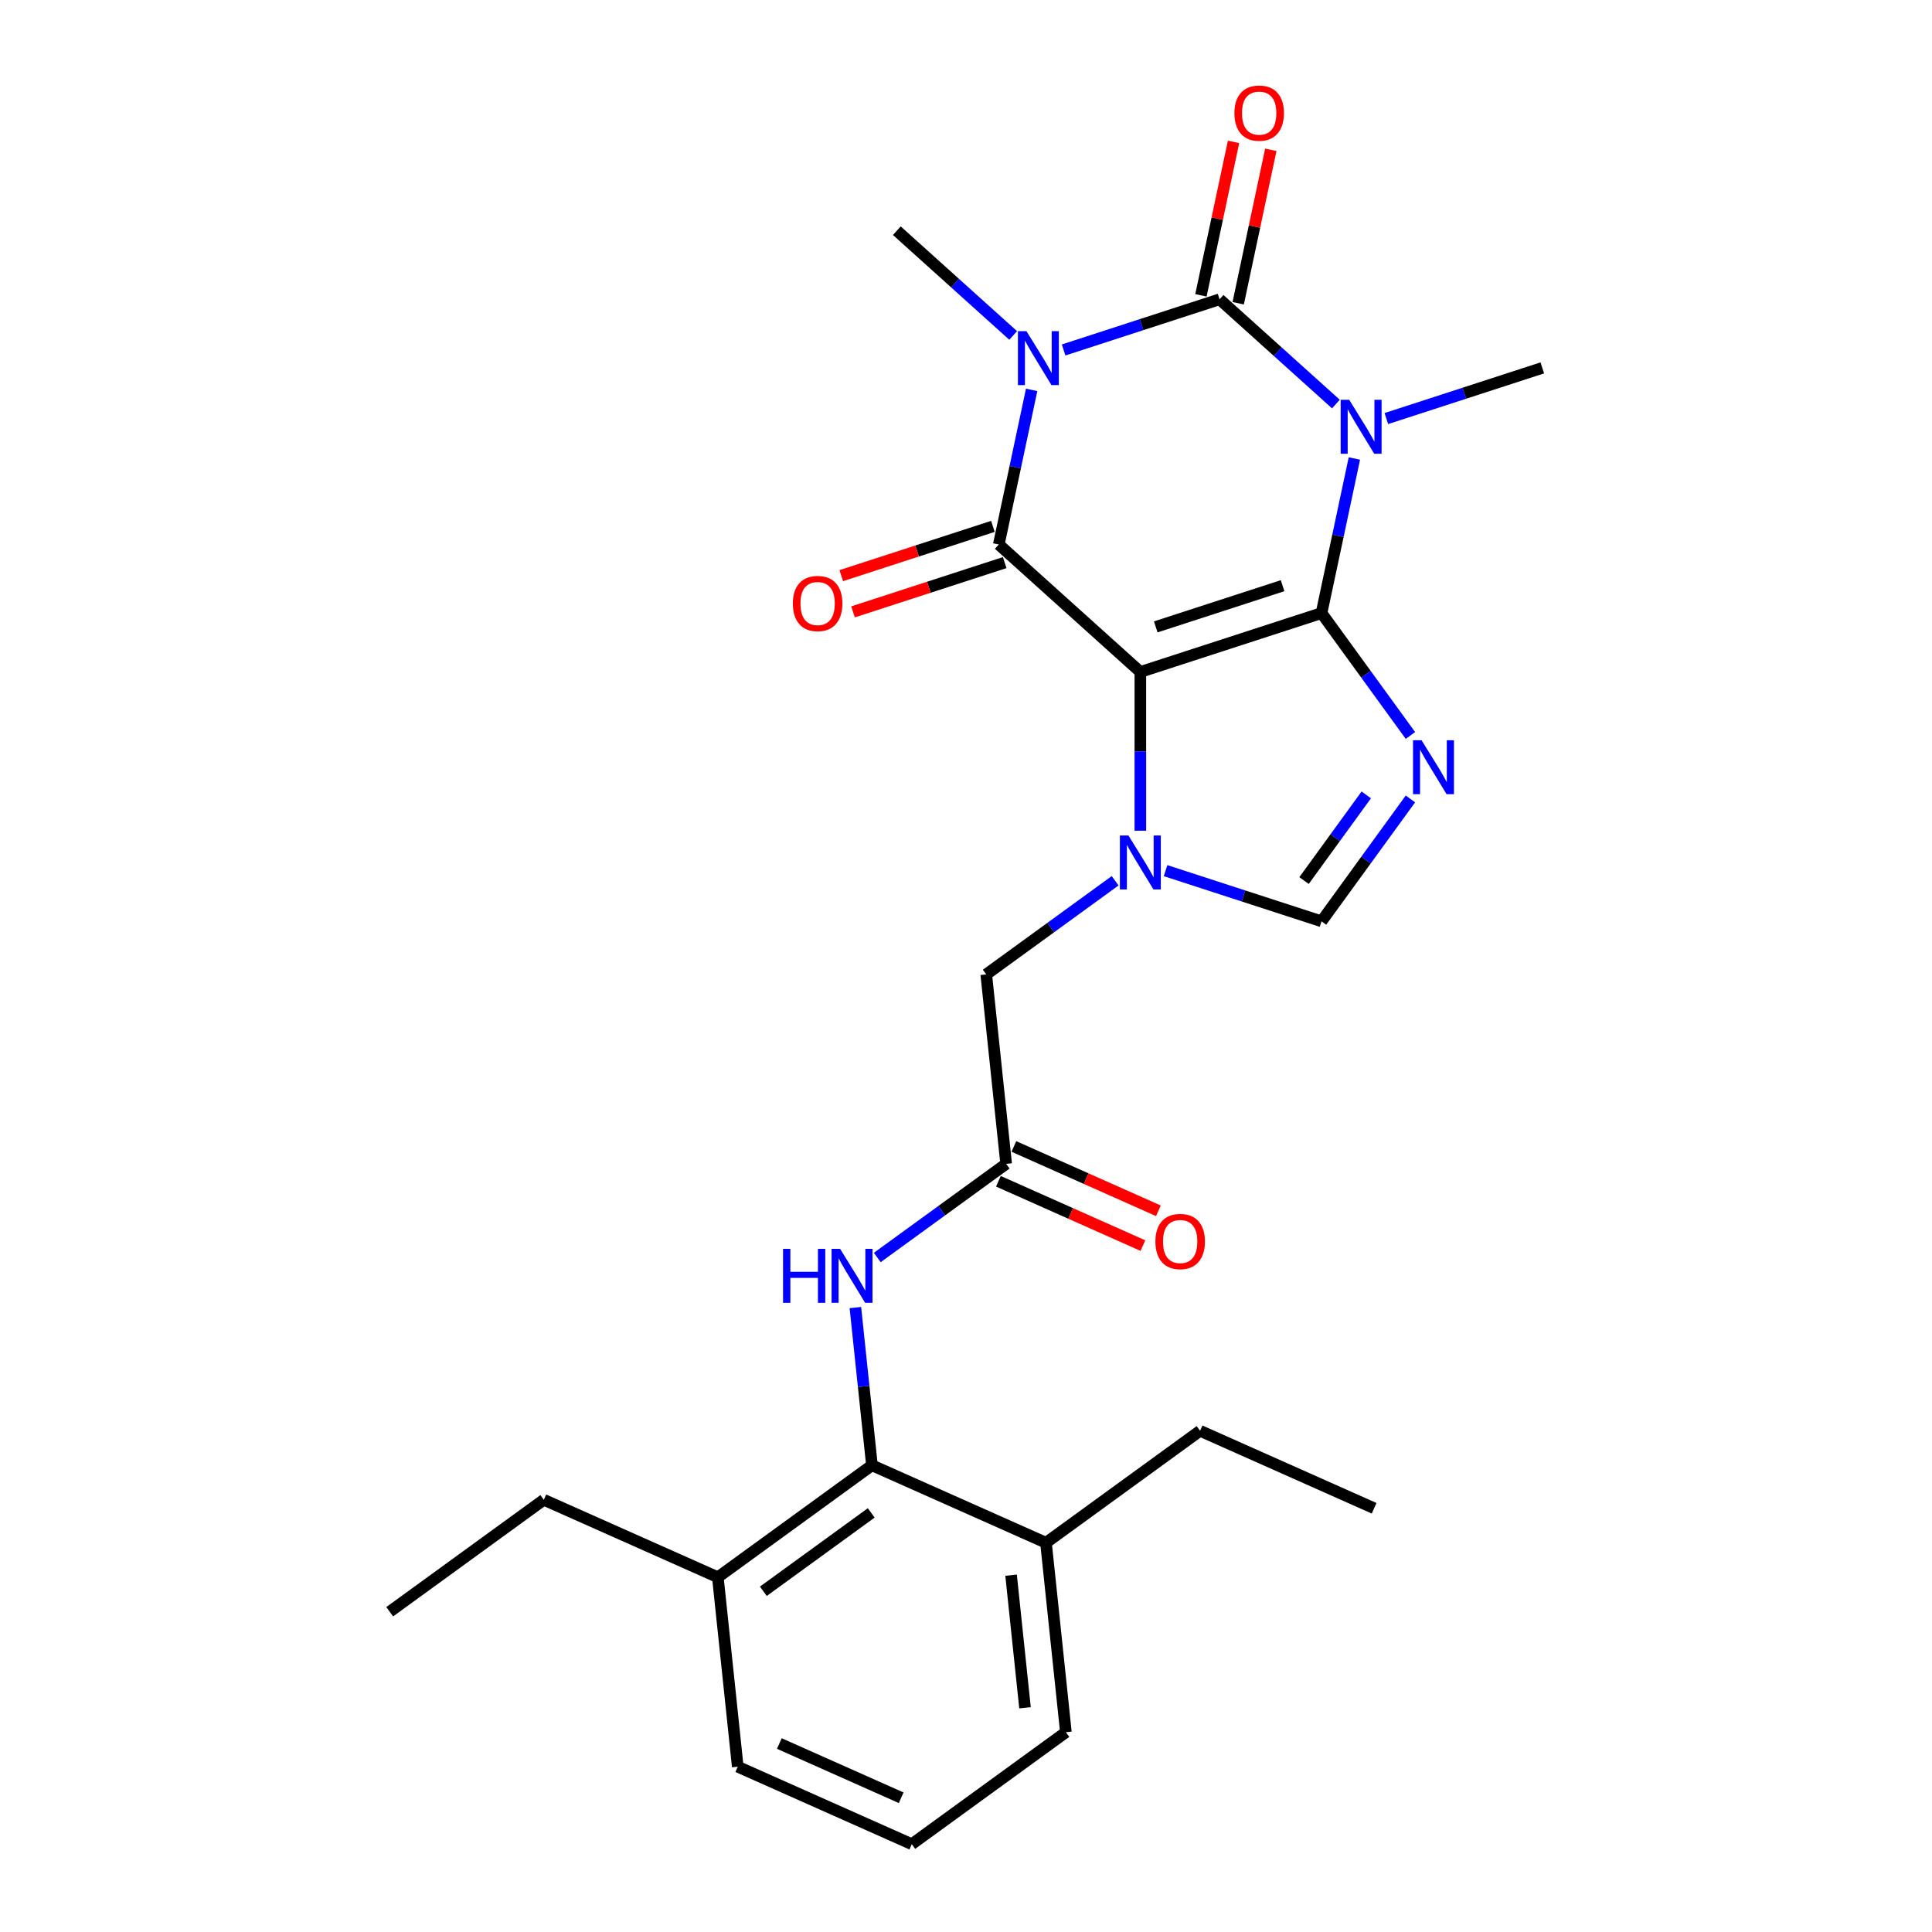 <?xml version='1.0' encoding='iso-8859-1'?>
<svg version='1.1' baseProfile='full'
              xmlns='http://www.w3.org/2000/svg'
                      xmlns:rdkit='http://www.rdkit.org/xml'
                      xmlns:xlink='http://www.w3.org/1999/xlink'
                  xml:space='preserve'
width='1000px' height='1000px' viewBox='0 0 1000 1000'>
<!-- END OF HEADER -->
<rect style='opacity:1.0;fill:#FFFFFF;stroke:none' width='1000' height='1000' x='0' y='0'> </rect>
<path class='bond-0' d='M 684.017,317.334 L 590.244,347.802' style='fill:none;fill-rule:evenodd;stroke:#000000;stroke-width:6px;stroke-linecap:butt;stroke-linejoin:miter;stroke-opacity:1' />
<path class='bond-0' d='M 663.857,303.149 L 598.216,324.478' style='fill:none;fill-rule:evenodd;stroke:#000000;stroke-width:6px;stroke-linecap:butt;stroke-linejoin:miter;stroke-opacity:1' />
<path class='bond-1' d='M 684.017,317.334 L 692.521,277.325' style='fill:none;fill-rule:evenodd;stroke:#000000;stroke-width:6px;stroke-linecap:butt;stroke-linejoin:miter;stroke-opacity:1' />
<path class='bond-1' d='M 692.521,277.325 L 701.025,237.316' style='fill:none;fill-rule:evenodd;stroke:#0000FF;stroke-width:6px;stroke-linecap:butt;stroke-linejoin:miter;stroke-opacity:1' />
<path class='bond-5' d='M 684.017,317.334 L 707.027,349.005' style='fill:none;fill-rule:evenodd;stroke:#000000;stroke-width:6px;stroke-linecap:butt;stroke-linejoin:miter;stroke-opacity:1' />
<path class='bond-5' d='M 707.027,349.005 L 730.037,380.675' style='fill:none;fill-rule:evenodd;stroke:#0000FF;stroke-width:6px;stroke-linecap:butt;stroke-linejoin:miter;stroke-opacity:1' />
<path class='bond-4' d='M 590.244,347.802 L 516.971,281.827' style='fill:none;fill-rule:evenodd;stroke:#000000;stroke-width:6px;stroke-linecap:butt;stroke-linejoin:miter;stroke-opacity:1' />
<path class='bond-6' d='M 590.244,347.802 L 590.244,388.889' style='fill:none;fill-rule:evenodd;stroke:#000000;stroke-width:6px;stroke-linecap:butt;stroke-linejoin:miter;stroke-opacity:1' />
<path class='bond-6' d='M 590.244,388.889 L 590.244,429.975' style='fill:none;fill-rule:evenodd;stroke:#0000FF;stroke-width:6px;stroke-linecap:butt;stroke-linejoin:miter;stroke-opacity:1' />
<path class='bond-3' d='M 691.462,209.135 L 661.353,182.025' style='fill:none;fill-rule:evenodd;stroke:#0000FF;stroke-width:6px;stroke-linecap:butt;stroke-linejoin:miter;stroke-opacity:1' />
<path class='bond-3' d='M 661.353,182.025 L 631.244,154.914' style='fill:none;fill-rule:evenodd;stroke:#000000;stroke-width:6px;stroke-linecap:butt;stroke-linejoin:miter;stroke-opacity:1' />
<path class='bond-17' d='M 717.571,216.648 L 757.931,203.534' style='fill:none;fill-rule:evenodd;stroke:#0000FF;stroke-width:6px;stroke-linecap:butt;stroke-linejoin:miter;stroke-opacity:1' />
<path class='bond-17' d='M 757.931,203.534 L 798.29,190.421' style='fill:none;fill-rule:evenodd;stroke:#000000;stroke-width:6px;stroke-linecap:butt;stroke-linejoin:miter;stroke-opacity:1' />
<path class='bond-2' d='M 550.525,181.141 L 590.884,168.028' style='fill:none;fill-rule:evenodd;stroke:#0000FF;stroke-width:6px;stroke-linecap:butt;stroke-linejoin:miter;stroke-opacity:1' />
<path class='bond-2' d='M 590.884,168.028 L 631.244,154.914' style='fill:none;fill-rule:evenodd;stroke:#000000;stroke-width:6px;stroke-linecap:butt;stroke-linejoin:miter;stroke-opacity:1' />
<path class='bond-18' d='M 524.416,173.629 L 494.307,146.518' style='fill:none;fill-rule:evenodd;stroke:#0000FF;stroke-width:6px;stroke-linecap:butt;stroke-linejoin:miter;stroke-opacity:1' />
<path class='bond-18' d='M 494.307,146.518 L 464.198,119.407' style='fill:none;fill-rule:evenodd;stroke:#000000;stroke-width:6px;stroke-linecap:butt;stroke-linejoin:miter;stroke-opacity:1' />
<path class='bond-27' d='M 533.979,201.809 L 525.475,241.818' style='fill:none;fill-rule:evenodd;stroke:#0000FF;stroke-width:6px;stroke-linecap:butt;stroke-linejoin:miter;stroke-opacity:1' />
<path class='bond-27' d='M 525.475,241.818 L 516.971,281.827' style='fill:none;fill-rule:evenodd;stroke:#000000;stroke-width:6px;stroke-linecap:butt;stroke-linejoin:miter;stroke-opacity:1' />
<path class='bond-12' d='M 640.888,156.964 L 649.329,117.251' style='fill:none;fill-rule:evenodd;stroke:#000000;stroke-width:6px;stroke-linecap:butt;stroke-linejoin:miter;stroke-opacity:1' />
<path class='bond-12' d='M 649.329,117.251 L 657.771,77.538' style='fill:none;fill-rule:evenodd;stroke:#FF0000;stroke-width:6px;stroke-linecap:butt;stroke-linejoin:miter;stroke-opacity:1' />
<path class='bond-12' d='M 621.599,152.864 L 630.041,113.151' style='fill:none;fill-rule:evenodd;stroke:#000000;stroke-width:6px;stroke-linecap:butt;stroke-linejoin:miter;stroke-opacity:1' />
<path class='bond-12' d='M 630.041,113.151 L 638.482,73.438' style='fill:none;fill-rule:evenodd;stroke:#FF0000;stroke-width:6px;stroke-linecap:butt;stroke-linejoin:miter;stroke-opacity:1' />
<path class='bond-13' d='M 513.924,272.45 L 474.679,285.201' style='fill:none;fill-rule:evenodd;stroke:#000000;stroke-width:6px;stroke-linecap:butt;stroke-linejoin:miter;stroke-opacity:1' />
<path class='bond-13' d='M 474.679,285.201 L 435.434,297.953' style='fill:none;fill-rule:evenodd;stroke:#FF0000;stroke-width:6px;stroke-linecap:butt;stroke-linejoin:miter;stroke-opacity:1' />
<path class='bond-13' d='M 520.018,291.204 L 480.773,303.956' style='fill:none;fill-rule:evenodd;stroke:#000000;stroke-width:6px;stroke-linecap:butt;stroke-linejoin:miter;stroke-opacity:1' />
<path class='bond-13' d='M 480.773,303.956 L 441.528,316.707' style='fill:none;fill-rule:evenodd;stroke:#FF0000;stroke-width:6px;stroke-linecap:butt;stroke-linejoin:miter;stroke-opacity:1' />
<path class='bond-7' d='M 730.037,413.528 L 707.027,445.199' style='fill:none;fill-rule:evenodd;stroke:#0000FF;stroke-width:6px;stroke-linecap:butt;stroke-linejoin:miter;stroke-opacity:1' />
<path class='bond-7' d='M 707.027,445.199 L 684.017,476.87' style='fill:none;fill-rule:evenodd;stroke:#000000;stroke-width:6px;stroke-linecap:butt;stroke-linejoin:miter;stroke-opacity:1' />
<path class='bond-7' d='M 707.181,411.439 L 691.074,433.608' style='fill:none;fill-rule:evenodd;stroke:#0000FF;stroke-width:6px;stroke-linecap:butt;stroke-linejoin:miter;stroke-opacity:1' />
<path class='bond-7' d='M 691.074,433.608 L 674.966,455.778' style='fill:none;fill-rule:evenodd;stroke:#000000;stroke-width:6px;stroke-linecap:butt;stroke-linejoin:miter;stroke-opacity:1' />
<path class='bond-11' d='M 577.19,455.886 L 543.833,480.121' style='fill:none;fill-rule:evenodd;stroke:#0000FF;stroke-width:6px;stroke-linecap:butt;stroke-linejoin:miter;stroke-opacity:1' />
<path class='bond-11' d='M 543.833,480.121 L 510.476,504.356' style='fill:none;fill-rule:evenodd;stroke:#000000;stroke-width:6px;stroke-linecap:butt;stroke-linejoin:miter;stroke-opacity:1' />
<path class='bond-26' d='M 603.299,450.643 L 643.658,463.756' style='fill:none;fill-rule:evenodd;stroke:#0000FF;stroke-width:6px;stroke-linecap:butt;stroke-linejoin:miter;stroke-opacity:1' />
<path class='bond-26' d='M 643.658,463.756 L 684.017,476.87' style='fill:none;fill-rule:evenodd;stroke:#000000;stroke-width:6px;stroke-linecap:butt;stroke-linejoin:miter;stroke-opacity:1' />
<path class='bond-8' d='M 451.321,758.428 L 447.031,717.612' style='fill:none;fill-rule:evenodd;stroke:#000000;stroke-width:6px;stroke-linecap:butt;stroke-linejoin:miter;stroke-opacity:1' />
<path class='bond-8' d='M 447.031,717.612 L 442.741,676.796' style='fill:none;fill-rule:evenodd;stroke:#0000FF;stroke-width:6px;stroke-linecap:butt;stroke-linejoin:miter;stroke-opacity:1' />
<path class='bond-15' d='M 451.321,758.428 L 371.553,816.383' style='fill:none;fill-rule:evenodd;stroke:#000000;stroke-width:6px;stroke-linecap:butt;stroke-linejoin:miter;stroke-opacity:1' />
<path class='bond-15' d='M 450.946,783.075 L 395.109,823.643' style='fill:none;fill-rule:evenodd;stroke:#000000;stroke-width:6px;stroke-linecap:butt;stroke-linejoin:miter;stroke-opacity:1' />
<path class='bond-16' d='M 451.321,758.428 L 541.395,798.532' style='fill:none;fill-rule:evenodd;stroke:#000000;stroke-width:6px;stroke-linecap:butt;stroke-linejoin:miter;stroke-opacity:1' />
<path class='bond-9' d='M 520.782,602.415 L 510.476,504.356' style='fill:none;fill-rule:evenodd;stroke:#000000;stroke-width:6px;stroke-linecap:butt;stroke-linejoin:miter;stroke-opacity:1' />
<path class='bond-10' d='M 520.782,602.415 L 487.426,626.65' style='fill:none;fill-rule:evenodd;stroke:#000000;stroke-width:6px;stroke-linecap:butt;stroke-linejoin:miter;stroke-opacity:1' />
<path class='bond-10' d='M 487.426,626.65 L 454.069,650.885' style='fill:none;fill-rule:evenodd;stroke:#0000FF;stroke-width:6px;stroke-linecap:butt;stroke-linejoin:miter;stroke-opacity:1' />
<path class='bond-14' d='M 516.772,611.422 L 554.168,628.072' style='fill:none;fill-rule:evenodd;stroke:#000000;stroke-width:6px;stroke-linecap:butt;stroke-linejoin:miter;stroke-opacity:1' />
<path class='bond-14' d='M 554.168,628.072 L 591.564,644.722' style='fill:none;fill-rule:evenodd;stroke:#FF0000;stroke-width:6px;stroke-linecap:butt;stroke-linejoin:miter;stroke-opacity:1' />
<path class='bond-14' d='M 524.793,593.407 L 562.189,610.057' style='fill:none;fill-rule:evenodd;stroke:#000000;stroke-width:6px;stroke-linecap:butt;stroke-linejoin:miter;stroke-opacity:1' />
<path class='bond-14' d='M 562.189,610.057 L 599.584,626.707' style='fill:none;fill-rule:evenodd;stroke:#FF0000;stroke-width:6px;stroke-linecap:butt;stroke-linejoin:miter;stroke-opacity:1' />
<path class='bond-20' d='M 371.553,816.383 L 381.859,914.442' style='fill:none;fill-rule:evenodd;stroke:#000000;stroke-width:6px;stroke-linecap:butt;stroke-linejoin:miter;stroke-opacity:1' />
<path class='bond-22' d='M 371.553,816.383 L 281.478,776.279' style='fill:none;fill-rule:evenodd;stroke:#000000;stroke-width:6px;stroke-linecap:butt;stroke-linejoin:miter;stroke-opacity:1' />
<path class='bond-21' d='M 541.395,798.532 L 551.702,896.591' style='fill:none;fill-rule:evenodd;stroke:#000000;stroke-width:6px;stroke-linecap:butt;stroke-linejoin:miter;stroke-opacity:1' />
<path class='bond-21' d='M 523.329,815.302 L 530.544,883.943' style='fill:none;fill-rule:evenodd;stroke:#000000;stroke-width:6px;stroke-linecap:butt;stroke-linejoin:miter;stroke-opacity:1' />
<path class='bond-23' d='M 541.395,798.532 L 621.163,740.577' style='fill:none;fill-rule:evenodd;stroke:#000000;stroke-width:6px;stroke-linecap:butt;stroke-linejoin:miter;stroke-opacity:1' />
<path class='bond-19' d='M 471.933,954.545 L 551.702,896.591' style='fill:none;fill-rule:evenodd;stroke:#000000;stroke-width:6px;stroke-linecap:butt;stroke-linejoin:miter;stroke-opacity:1' />
<path class='bond-28' d='M 471.933,954.545 L 381.859,914.442' style='fill:none;fill-rule:evenodd;stroke:#000000;stroke-width:6px;stroke-linecap:butt;stroke-linejoin:miter;stroke-opacity:1' />
<path class='bond-28' d='M 466.443,930.515 L 403.391,902.442' style='fill:none;fill-rule:evenodd;stroke:#000000;stroke-width:6px;stroke-linecap:butt;stroke-linejoin:miter;stroke-opacity:1' />
<path class='bond-25' d='M 281.478,776.279 L 201.71,834.234' style='fill:none;fill-rule:evenodd;stroke:#000000;stroke-width:6px;stroke-linecap:butt;stroke-linejoin:miter;stroke-opacity:1' />
<path class='bond-24' d='M 621.163,740.577 L 711.238,780.681' style='fill:none;fill-rule:evenodd;stroke:#000000;stroke-width:6px;stroke-linecap:butt;stroke-linejoin:miter;stroke-opacity:1' />
<path  class='atom-2' d='M 698.345 206.928
L 707.495 221.718
Q 708.402 223.177, 709.861 225.82
Q 711.32 228.462, 711.399 228.62
L 711.399 206.928
L 715.106 206.928
L 715.106 234.851
L 711.281 234.851
L 701.46 218.681
Q 700.317 216.788, 699.094 214.619
Q 697.911 212.45, 697.556 211.779
L 697.556 234.851
L 693.927 234.851
L 693.927 206.928
L 698.345 206.928
' fill='#0000FF'/>
<path  class='atom-3' d='M 531.298 171.421
L 540.448 186.211
Q 541.356 187.67, 542.815 190.313
Q 544.274 192.955, 544.353 193.113
L 544.353 171.421
L 548.06 171.421
L 548.06 199.344
L 544.235 199.344
L 534.414 183.174
Q 533.27 181.281, 532.048 179.112
Q 530.865 176.943, 530.51 176.272
L 530.51 199.344
L 526.881 199.344
L 526.881 171.421
L 531.298 171.421
' fill='#0000FF'/>
<path  class='atom-6' d='M 735.8 383.14
L 744.95 397.93
Q 745.857 399.389, 747.316 402.032
Q 748.775 404.674, 748.854 404.832
L 748.854 383.14
L 752.561 383.14
L 752.561 411.063
L 748.736 411.063
L 738.915 394.893
Q 737.772 393, 736.549 390.831
Q 735.366 388.662, 735.011 387.991
L 735.011 411.063
L 731.382 411.063
L 731.382 383.14
L 735.8 383.14
' fill='#0000FF'/>
<path  class='atom-7' d='M 584.072 432.44
L 593.222 447.229
Q 594.129 448.689, 595.588 451.331
Q 597.047 453.974, 597.126 454.131
L 597.126 432.44
L 600.834 432.44
L 600.834 460.363
L 597.008 460.363
L 587.188 444.193
Q 586.044 442.3, 584.821 440.13
Q 583.638 437.961, 583.283 437.291
L 583.283 460.363
L 579.655 460.363
L 579.655 432.44
L 584.072 432.44
' fill='#0000FF'/>
<path  class='atom-11' d='M 405.302 646.408
L 409.088 646.408
L 409.088 658.279
L 423.365 658.279
L 423.365 646.408
L 427.151 646.408
L 427.151 674.331
L 423.365 674.331
L 423.365 661.434
L 409.088 661.434
L 409.088 674.331
L 405.302 674.331
L 405.302 646.408
' fill='#0000FF'/>
<path  class='atom-11' d='M 434.842 646.408
L 443.992 661.198
Q 444.899 662.657, 446.358 665.3
Q 447.818 667.942, 447.897 668.1
L 447.897 646.408
L 451.604 646.408
L 451.604 674.331
L 447.778 674.331
L 437.958 658.161
Q 436.814 656.268, 435.591 654.099
Q 434.408 651.93, 434.053 651.259
L 434.053 674.331
L 430.425 674.331
L 430.425 646.408
L 434.842 646.408
' fill='#0000FF'/>
<path  class='atom-13' d='M 638.926 58.549
Q 638.926 51.844, 642.239 48.097
Q 645.552 44.351, 651.744 44.351
Q 657.936 44.351, 661.248 48.097
Q 664.561 51.844, 664.561 58.549
Q 664.561 65.333, 661.209 69.198
Q 657.857 73.023, 651.744 73.023
Q 645.591 73.023, 642.239 69.198
Q 638.926 65.372, 638.926 58.549
M 651.744 69.868
Q 656.003 69.868, 658.291 67.028
Q 660.617 64.149, 660.617 58.549
Q 660.617 53.067, 658.291 50.306
Q 656.003 47.506, 651.744 47.506
Q 647.484 47.506, 645.157 50.267
Q 642.87 53.027, 642.87 58.549
Q 642.87 64.189, 645.157 67.028
Q 647.484 69.868, 651.744 69.868
' fill='#FF0000'/>
<path  class='atom-14' d='M 410.38 312.375
Q 410.38 305.67, 413.693 301.923
Q 417.006 298.176, 423.198 298.176
Q 429.39 298.176, 432.703 301.923
Q 436.016 305.67, 436.016 312.375
Q 436.016 319.158, 432.663 323.023
Q 429.311 326.849, 423.198 326.849
Q 417.045 326.849, 413.693 323.023
Q 410.38 319.198, 410.38 312.375
M 423.198 323.694
Q 427.457 323.694, 429.745 320.854
Q 432.072 317.975, 432.072 312.375
Q 432.072 306.893, 429.745 304.132
Q 427.457 301.332, 423.198 301.332
Q 418.938 301.332, 416.612 304.092
Q 414.324 306.853, 414.324 312.375
Q 414.324 318.014, 416.612 320.854
Q 418.938 323.694, 423.198 323.694
' fill='#FF0000'/>
<path  class='atom-15' d='M 598.039 642.597
Q 598.039 635.893, 601.352 632.146
Q 604.665 628.399, 610.857 628.399
Q 617.049 628.399, 620.362 632.146
Q 623.675 635.893, 623.675 642.597
Q 623.675 649.381, 620.322 653.246
Q 616.97 657.072, 610.857 657.072
Q 604.704 657.072, 601.352 653.246
Q 598.039 649.42, 598.039 642.597
M 610.857 653.916
Q 615.116 653.916, 617.404 651.077
Q 619.731 648.198, 619.731 642.597
Q 619.731 637.115, 617.404 634.354
Q 615.116 631.554, 610.857 631.554
Q 606.597 631.554, 604.27 634.315
Q 601.983 637.076, 601.983 642.597
Q 601.983 648.237, 604.27 651.077
Q 606.597 653.916, 610.857 653.916
' fill='#FF0000'/>
</svg>
